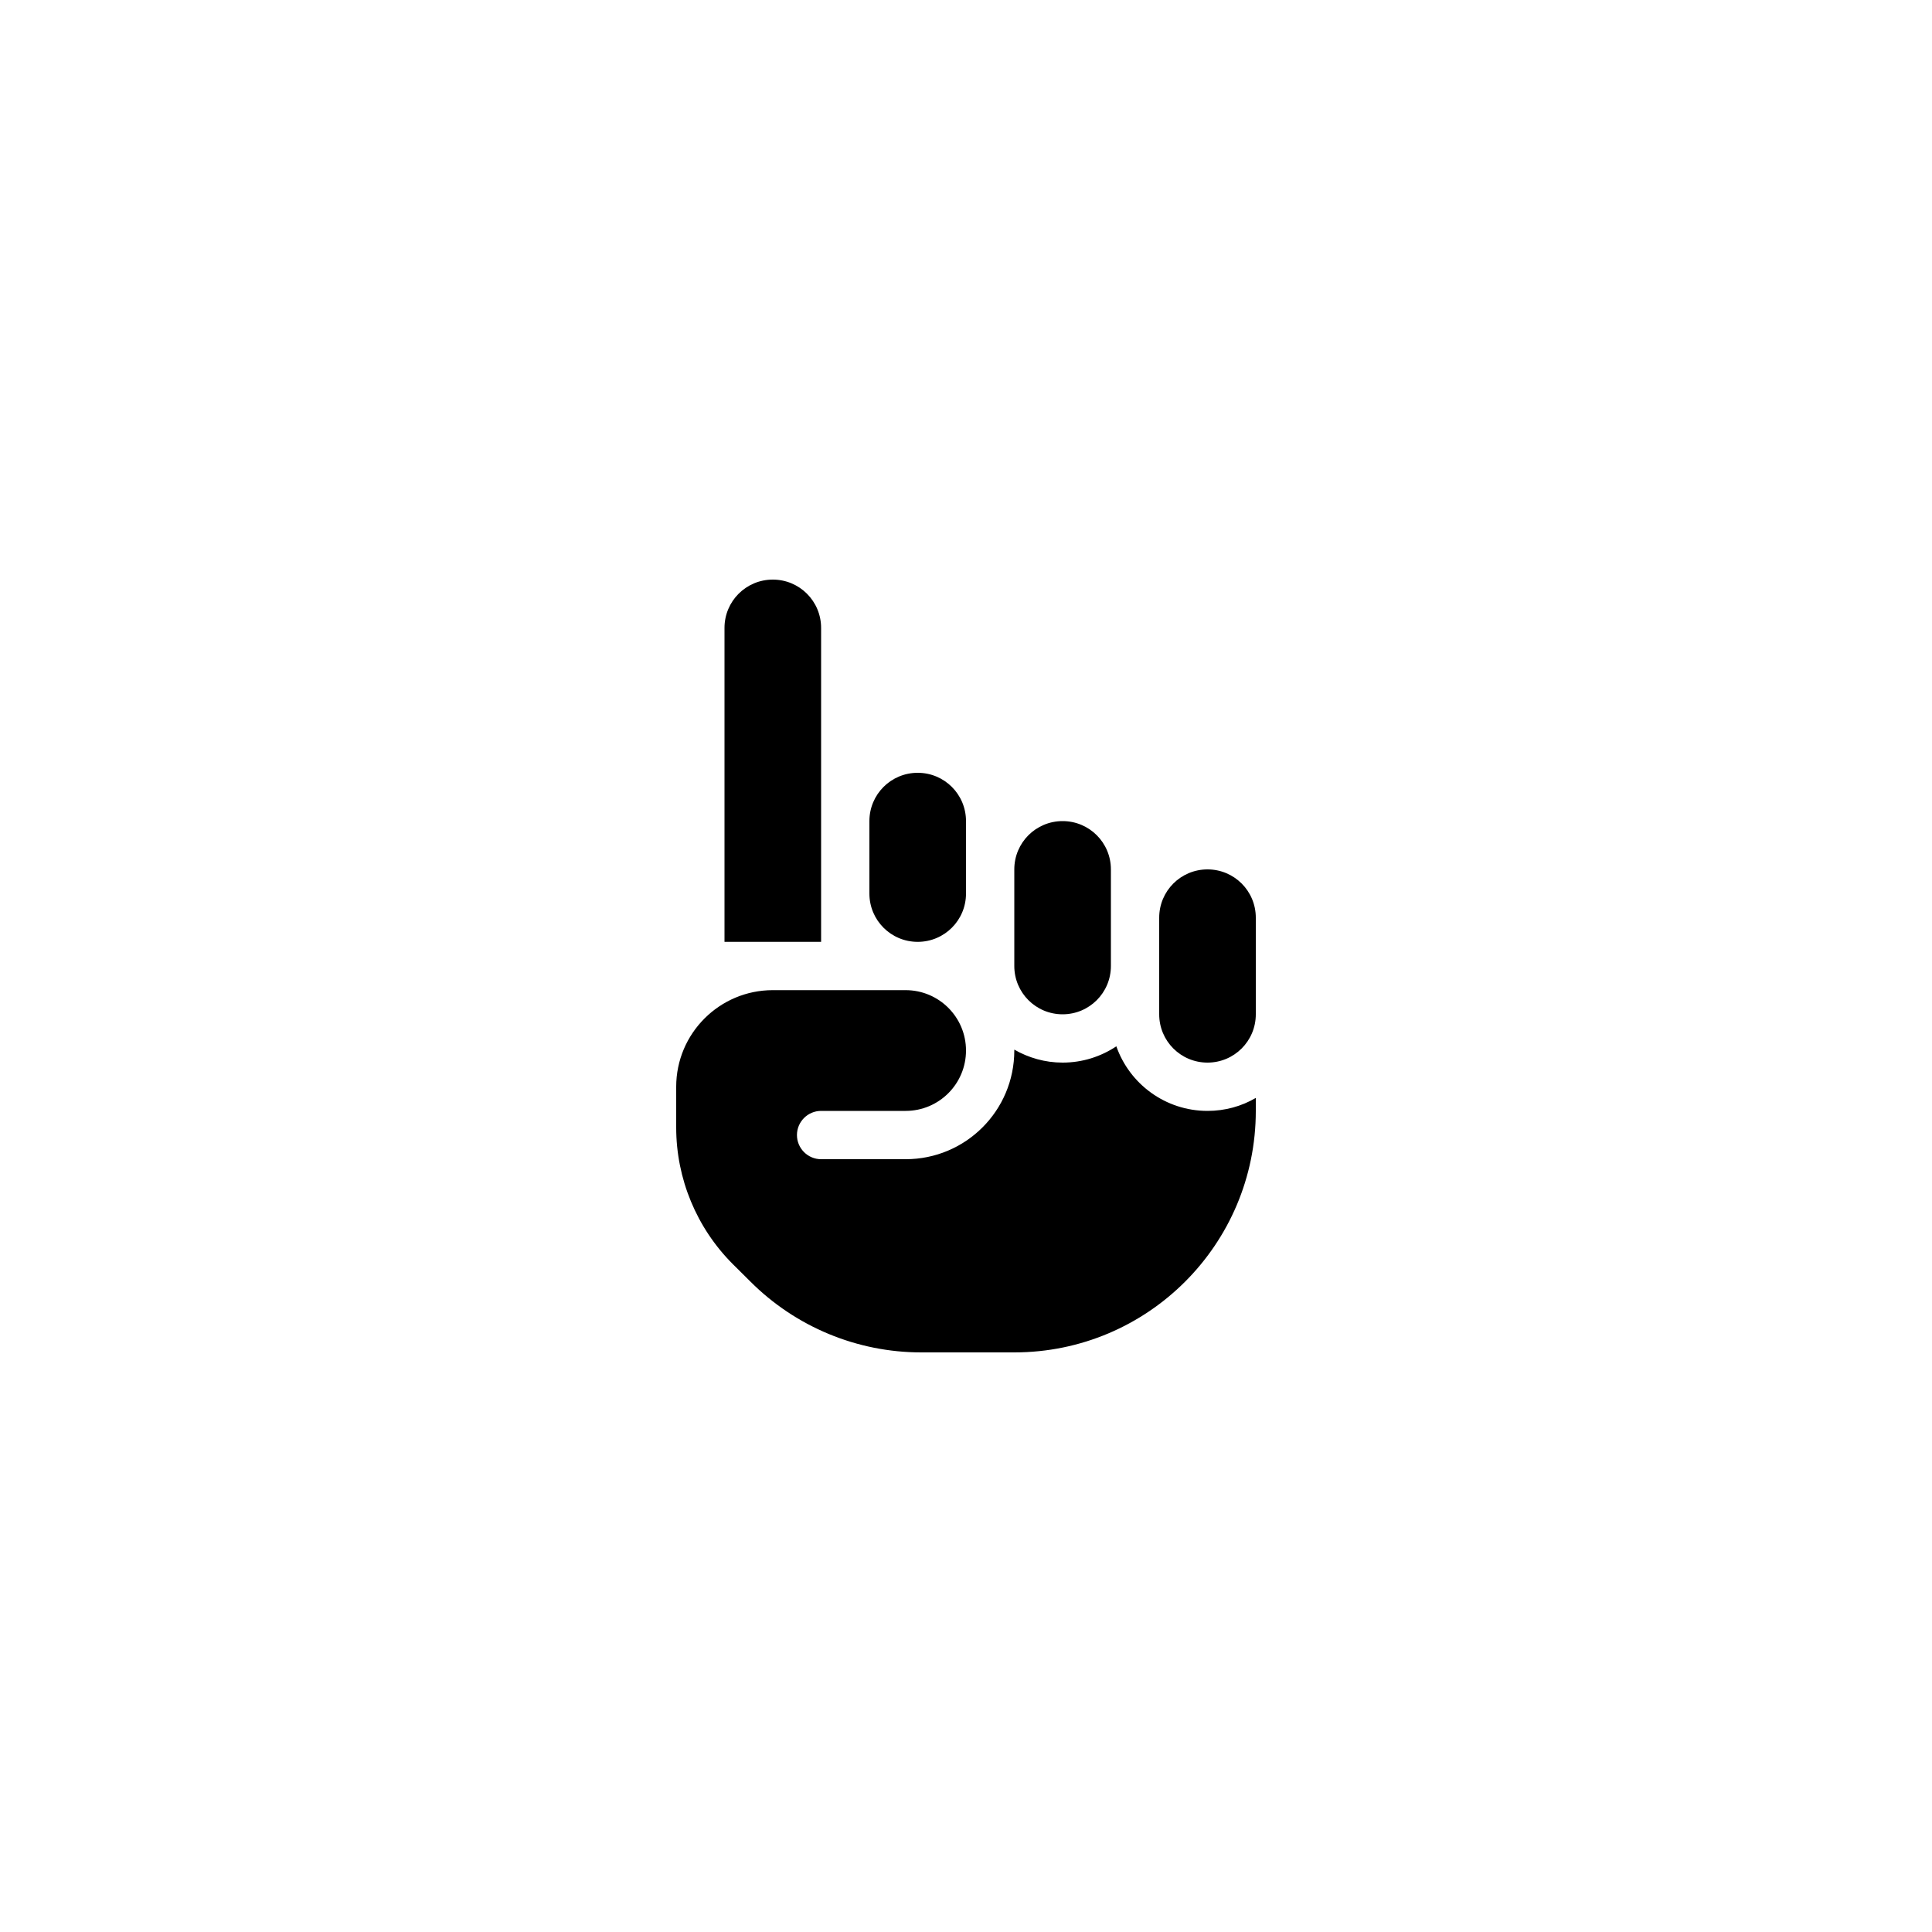 <svg xmlns="http://www.w3.org/2000/svg" width="60" height="60" viewBox="0 0 60 60" fill="none"><path d="M22.5 19.5C22.5 18.67 23.17 18 24 18C24.83 18 25.5 18.67 25.5 19.5V29.25H22.5V19.5ZM31.5 27C31.5 26.17 32.17 25.5 33 25.5C33.83 25.5 34.5 26.17 34.5 27V30C34.5 30.83 33.83 31.5 33 31.5C32.17 31.5 31.5 30.83 31.5 30V27ZM28.5 24C29.33 24 30 24.67 30 25.5V27.75C30 28.58 29.33 29.25 28.5 29.25C27.67 29.25 27 28.58 27 27.75V25.5C27 24.67 27.67 24 28.5 24ZM36 28.5C36 27.67 36.67 27 37.5 27C38.33 27 39 27.67 39 28.5V31.5C39 32.33 38.33 33 37.5 33C36.67 33 36 32.33 36 31.5V28.5ZM31.5 32.625V32.597C31.941 32.85 32.452 33 33 33C33.619 33 34.191 32.812 34.669 32.494C35.077 33.661 36.192 34.5 37.5 34.5C38.048 34.5 38.559 34.355 39 34.097V34.5C39 38.644 35.644 42 31.5 42H28.608C26.62 42 24.712 41.208 23.306 39.802L22.758 39.258C21.633 38.133 21 36.605 21 35.016V33.75C21 32.095 22.345 30.75 24 30.75H28.125C29.161 30.75 30 31.589 30 32.625C30 33.661 29.161 34.5 28.125 34.5H25.5C25.087 34.5 24.75 34.837 24.75 35.25C24.75 35.663 25.087 36 25.5 36H28.125C29.991 36 31.5 34.491 31.5 32.625Z" fill="black"></path></svg>